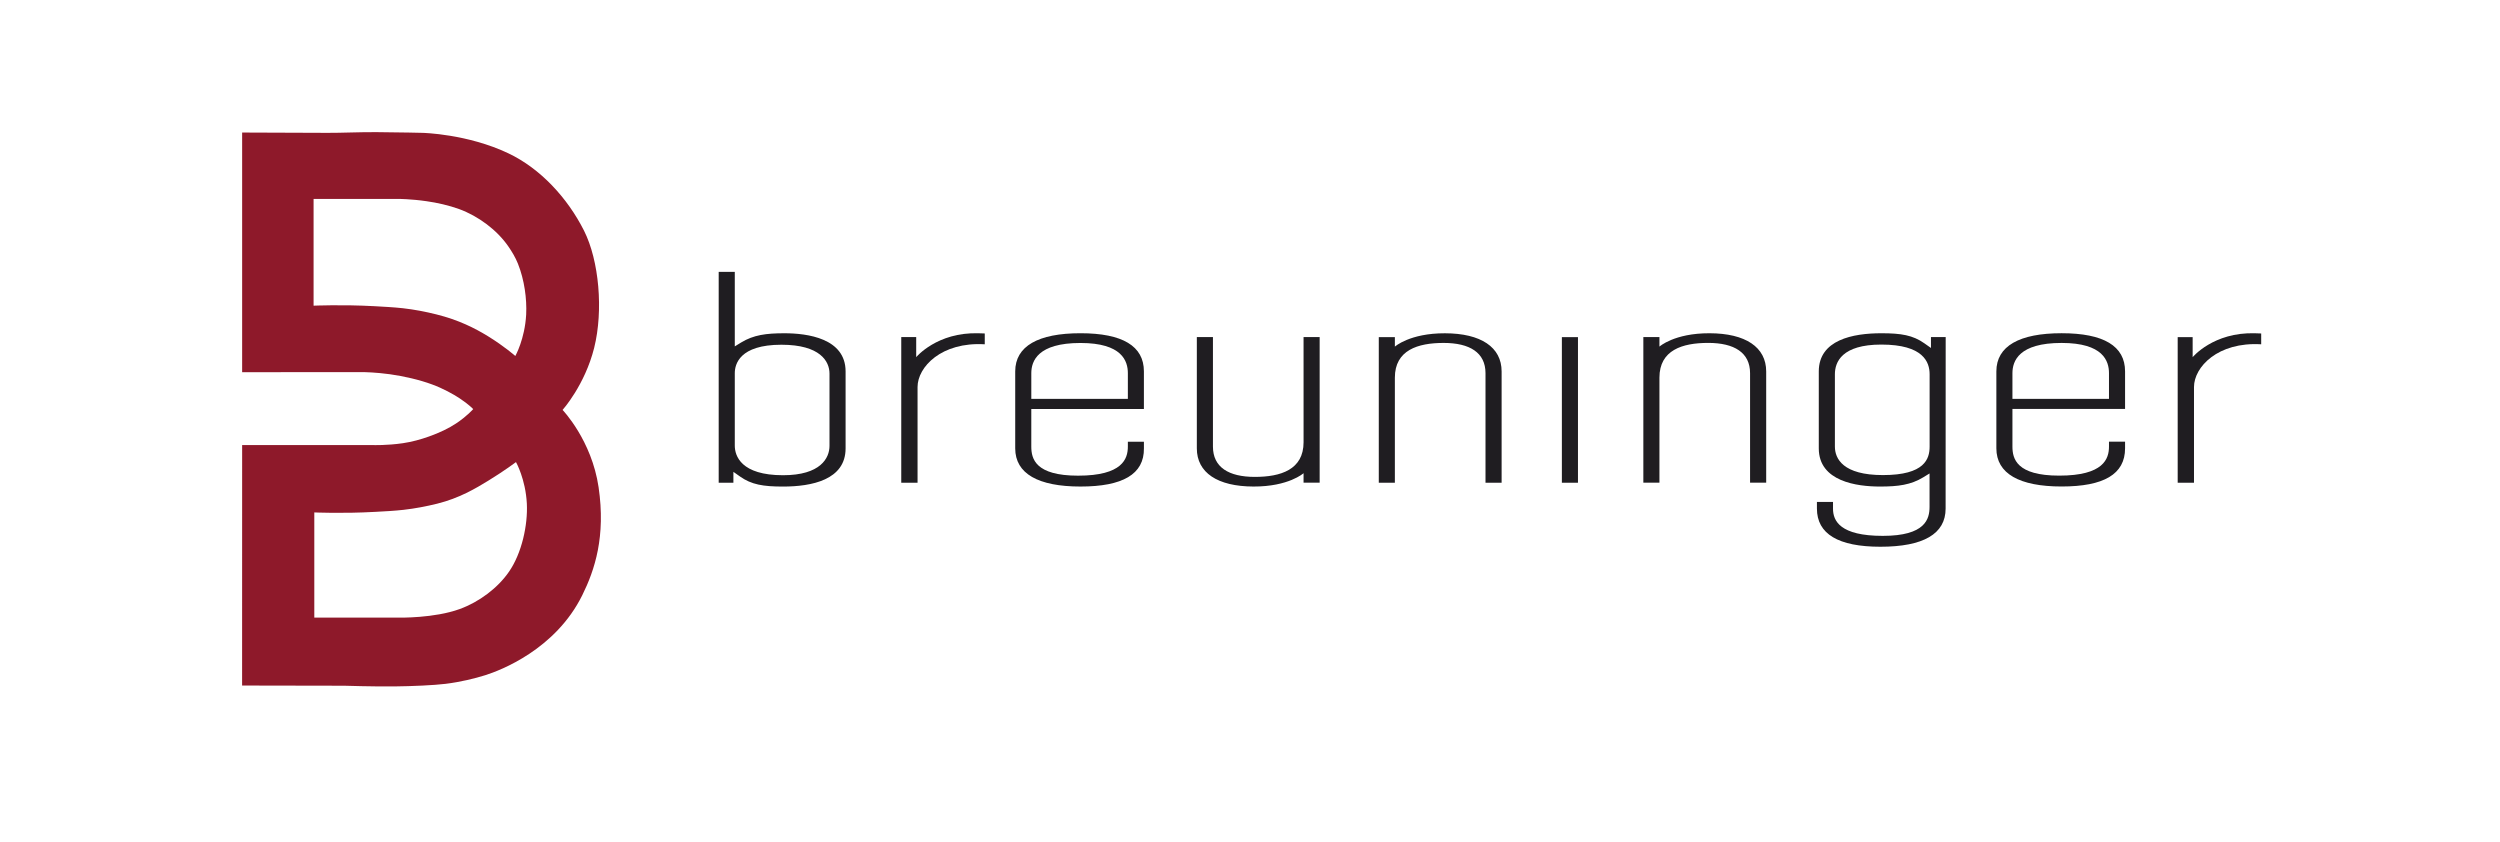 <svg xmlns="http://www.w3.org/2000/svg" width="187" height="63" viewBox="0 0 187 63" fill="none"><g clip-path="url(#clip0_1070_1010)"><path d="M168.671 24.928C165.561 24.835 164.01 26.716 164.01 26.716C164.01 26.716 164.01 25.526 164.01 25.216C163.703 25.216 163.197 25.216 162.891 25.216C162.891 25.791 162.891 35.533 162.891 36.108C163.213 36.108 163.787 36.108 164.111 36.108C164.111 35.532 164.111 28.95 164.111 28.95C164.111 27.457 165.89 25.558 169.137 25.753C169.137 25.568 169.137 25.125 169.137 24.944C168.916 24.936 168.671 24.928 168.671 24.928Z" fill="#1F1D21"></path><path d="M84.364 29.837H77.142V27.914C77.142 27.009 77.62 25.655 80.819 25.655C83.935 25.655 84.364 27.01 84.364 27.914V29.837ZM80.819 24.926C77.668 24.926 75.938 25.887 75.938 27.78V33.538C75.938 35.433 77.668 36.393 80.819 36.393C83.969 36.393 85.588 35.477 85.565 33.538C85.565 33.538 85.565 33.276 85.565 33.04C85.244 33.04 84.685 33.04 84.364 33.04C84.364 33.276 84.364 33.405 84.364 33.405C84.364 34.312 83.971 35.58 80.639 35.58C77.441 35.58 77.141 34.312 77.141 33.405V30.592C77.141 30.592 84.983 30.592 85.564 30.592C85.564 30.087 85.564 27.78 85.564 27.78C85.565 25.887 83.969 24.926 80.819 24.926Z" fill="#1F1D21"></path><path d="M127.871 24.927C125.236 24.921 124.126 25.926 124.126 25.926C124.126 25.926 124.126 25.394 124.126 25.214C123.804 25.214 123.244 25.214 122.922 25.214C122.922 25.79 122.922 35.531 122.922 36.105C123.244 36.105 123.804 36.105 124.126 36.105C124.126 35.526 124.126 28.246 124.126 28.246C124.126 26.185 125.841 25.649 127.771 25.649C129.726 25.649 130.905 26.375 130.905 27.913C130.905 27.913 130.905 35.526 130.905 36.105C131.228 36.105 131.787 36.105 132.111 36.105C132.111 35.526 132.111 27.782 132.111 27.782C132.11 25.967 130.564 24.932 127.871 24.927Z" fill="#1F1D21"></path><path d="M97.507 33.077C97.507 35.136 95.792 35.672 93.862 35.672C91.907 35.672 90.728 34.949 90.728 33.407C90.728 33.407 90.728 25.794 90.728 25.215C90.404 25.215 89.846 25.215 89.523 25.215C89.523 25.794 89.523 33.54 89.523 33.54C89.523 35.353 91.069 36.388 93.761 36.393C96.396 36.401 97.506 35.395 97.506 35.395C97.506 35.395 97.506 35.927 97.506 36.106C97.83 36.106 98.387 36.106 98.71 36.106C98.71 35.532 98.71 25.79 98.71 25.215C98.387 25.215 97.83 25.215 97.506 25.215C97.507 25.794 97.507 33.077 97.507 33.077Z" fill="#1F1D21"></path><path d="M108.082 24.929C105.446 24.923 104.336 25.928 104.336 25.928C104.336 25.928 104.336 25.396 104.336 25.218C104.014 25.218 103.456 25.218 103.133 25.218C103.133 25.792 103.133 35.534 103.133 36.109C103.456 36.109 104.014 36.109 104.336 36.109C104.336 35.529 104.336 28.248 104.336 28.248C104.336 26.187 106.053 25.651 107.982 25.651C109.937 25.651 111.116 26.375 111.116 27.915C111.116 27.915 111.116 35.529 111.116 36.109C111.439 36.109 111.997 36.109 112.321 36.109C112.321 35.529 112.321 27.784 112.321 27.784C112.321 25.969 110.774 24.934 108.082 24.929Z" fill="#1F1D21"></path><path d="M62.046 33.355C62.046 34.261 61.382 35.547 58.571 35.547C55.431 35.547 54.962 34.102 54.962 33.331V27.916C54.962 27.25 55.312 25.786 58.45 25.786C61.357 25.786 62.046 27.035 62.046 27.94V33.355ZM58.671 24.928C57.303 24.928 56.366 25.054 55.439 25.617L54.962 25.91C54.962 25.91 54.962 20.887 54.962 20.338C54.639 20.338 54.08 20.338 53.758 20.338C53.758 20.925 53.758 35.516 53.758 36.108C54.064 36.108 54.554 36.108 54.858 36.108C54.858 35.964 54.858 35.294 54.858 35.294L55.355 35.644C56.212 36.25 57.083 36.395 58.571 36.395C60.704 36.395 63.25 35.9 63.25 33.54V27.782C63.25 25.3 60.382 24.928 58.671 24.928Z" fill="#1F1D21"></path><path d="M68.532 26.715C68.532 26.715 68.532 25.526 68.532 25.215C68.225 25.215 67.72 25.215 67.414 25.215C67.414 25.79 67.414 35.533 67.414 36.108C67.735 36.108 68.311 36.108 68.633 36.108C68.633 35.531 68.633 28.95 68.633 28.95C68.633 27.457 70.413 25.558 73.66 25.753C73.66 25.568 73.66 25.124 73.66 24.943C73.44 24.936 73.194 24.928 73.194 24.928C70.083 24.835 68.532 26.715 68.532 26.715Z" fill="#1F1D21"></path><path d="M116.828 36.108C117.15 36.108 117.709 36.108 118.032 36.108C118.032 35.533 118.032 25.792 118.032 25.218C117.709 25.218 117.15 25.218 116.828 25.218C116.828 25.792 116.828 35.533 116.828 36.108Z" fill="#1F1D21"></path><path d="M157.752 29.835L150.53 29.834V27.913C150.53 27.007 151.008 25.652 154.208 25.652C157.324 25.652 157.752 27.009 157.752 27.913V29.835ZM154.208 24.925C151.058 24.925 149.328 25.884 149.328 27.779V33.537C149.328 35.43 151.058 36.39 154.208 36.39C157.357 36.39 158.955 35.476 158.955 33.537C158.955 33.537 158.955 33.275 158.955 33.038C158.633 33.038 158.074 33.038 157.752 33.038C157.752 33.275 157.752 33.404 157.752 33.404C157.752 34.308 157.362 35.577 154.029 35.577C150.831 35.577 150.53 34.308 150.53 33.404V30.589C150.53 30.589 158.374 30.589 158.955 30.589C158.955 30.085 158.955 27.779 158.955 27.779C158.955 25.884 157.357 24.925 154.208 24.925Z" fill="#1F1D21"></path><path d="M144.335 33.405C144.335 34.312 143.985 35.536 140.845 35.536C137.858 35.536 137.25 34.312 137.25 33.405V27.991C137.25 27.084 137.765 25.774 140.725 25.774C143.865 25.774 144.335 27.084 144.335 27.991V33.405ZM144.436 26.028L143.939 25.677C143.083 25.073 142.211 24.927 140.726 24.927C138.591 24.927 136.045 25.421 136.045 27.782V33.54C136.045 36.023 138.914 36.394 140.623 36.394C141.993 36.394 142.931 36.268 143.856 35.705L144.329 35.415C144.329 35.415 144.33 35.42 144.33 35.438V37.91C144.33 38.814 144.028 40.083 140.831 40.083C137.63 40.083 137.109 38.956 137.109 38.052C137.109 38.052 137.109 37.78 137.109 37.544C136.785 37.544 136.228 37.544 135.906 37.544C135.906 37.78 135.906 38.044 135.906 38.044C135.906 39.937 137.502 40.896 140.655 40.896C143.867 40.896 145.532 39.937 145.532 38.044C145.532 38.044 145.537 25.805 145.537 25.215C145.231 25.215 144.743 25.215 144.436 25.215C144.436 25.358 144.436 26.028 144.436 26.028Z" fill="#1F1D21"></path><path fill-rule="evenodd" clip-rule="evenodd" d="M23.456 22.865C23.456 22.865 25.564 22.771 28.016 22.903C28.697 22.943 29.435 22.978 30.133 23.055C31.004 23.154 31.829 23.314 32.645 23.518C34.312 23.933 35.515 24.545 36.505 25.152C37.73 25.906 38.546 26.628 38.546 26.628C38.546 26.63 39.26 25.362 39.358 23.522C39.415 22.36 39.228 20.941 38.741 19.723C38.556 19.258 38.291 18.819 38.027 18.438C37.178 17.203 35.782 16.166 34.339 15.637C33.574 15.36 32.692 15.162 31.907 15.051C30.738 14.881 29.79 14.878 29.79 14.878H23.456V22.865ZM18.112 9.914C18.112 9.914 20.592 9.917 24.499 9.938C25.541 9.943 26.909 9.875 28.165 9.884C30.006 9.897 31.611 9.938 31.611 9.938C31.611 9.938 34.967 10.008 38.048 11.479C40.41 12.605 42.438 14.784 43.683 17.25C44.817 19.503 45.139 23.229 44.444 26.019C43.745 28.811 42.081 30.663 42.081 30.663C42.081 30.663 44.258 32.921 44.775 36.447C45.315 40.13 44.492 42.628 43.553 44.525C41.547 48.58 37.439 50.144 36.3 50.504C35.516 50.75 34.433 51.016 33.318 51.152C32.445 51.258 30.885 51.329 29.486 51.345C27.932 51.361 25.744 51.292 25.744 51.292L18.109 51.278L18.112 33.292H27.91C27.91 33.292 28.943 33.326 30.134 33.152C30.79 33.057 31.482 32.868 32.096 32.647C32.874 32.37 33.578 32.033 34.114 31.675C34.931 31.134 35.396 30.601 35.396 30.601C35.396 30.601 35.077 30.256 34.389 29.801C33.876 29.462 33.124 29.051 32.328 28.759C31.39 28.409 30.206 28.139 29.17 27.994C28.128 27.85 27.231 27.834 27.231 27.834L18.112 27.84L18.112 9.914ZM23.51 46.198V38.329C23.51 38.329 25.616 38.425 28.069 38.287C28.75 38.25 29.486 38.215 30.186 38.135C31.056 38.036 31.885 37.876 32.698 37.676C34.366 37.26 35.569 36.541 36.561 35.932C37.783 35.179 38.596 34.565 38.596 34.565C38.596 34.565 39.312 35.829 39.408 37.671C39.489 39.277 39.029 41.377 38.08 42.754C37.233 43.991 35.837 45.027 34.392 45.554C32.486 46.252 29.842 46.198 29.842 46.198H23.51Z" fill="#8E192A"></path></g><defs><clipPath id="clip0_1070_1010"><rect width="186.48" height="61.805" fill="white" transform="translate(0.352 0.262)"></rect></clipPath></defs></svg>